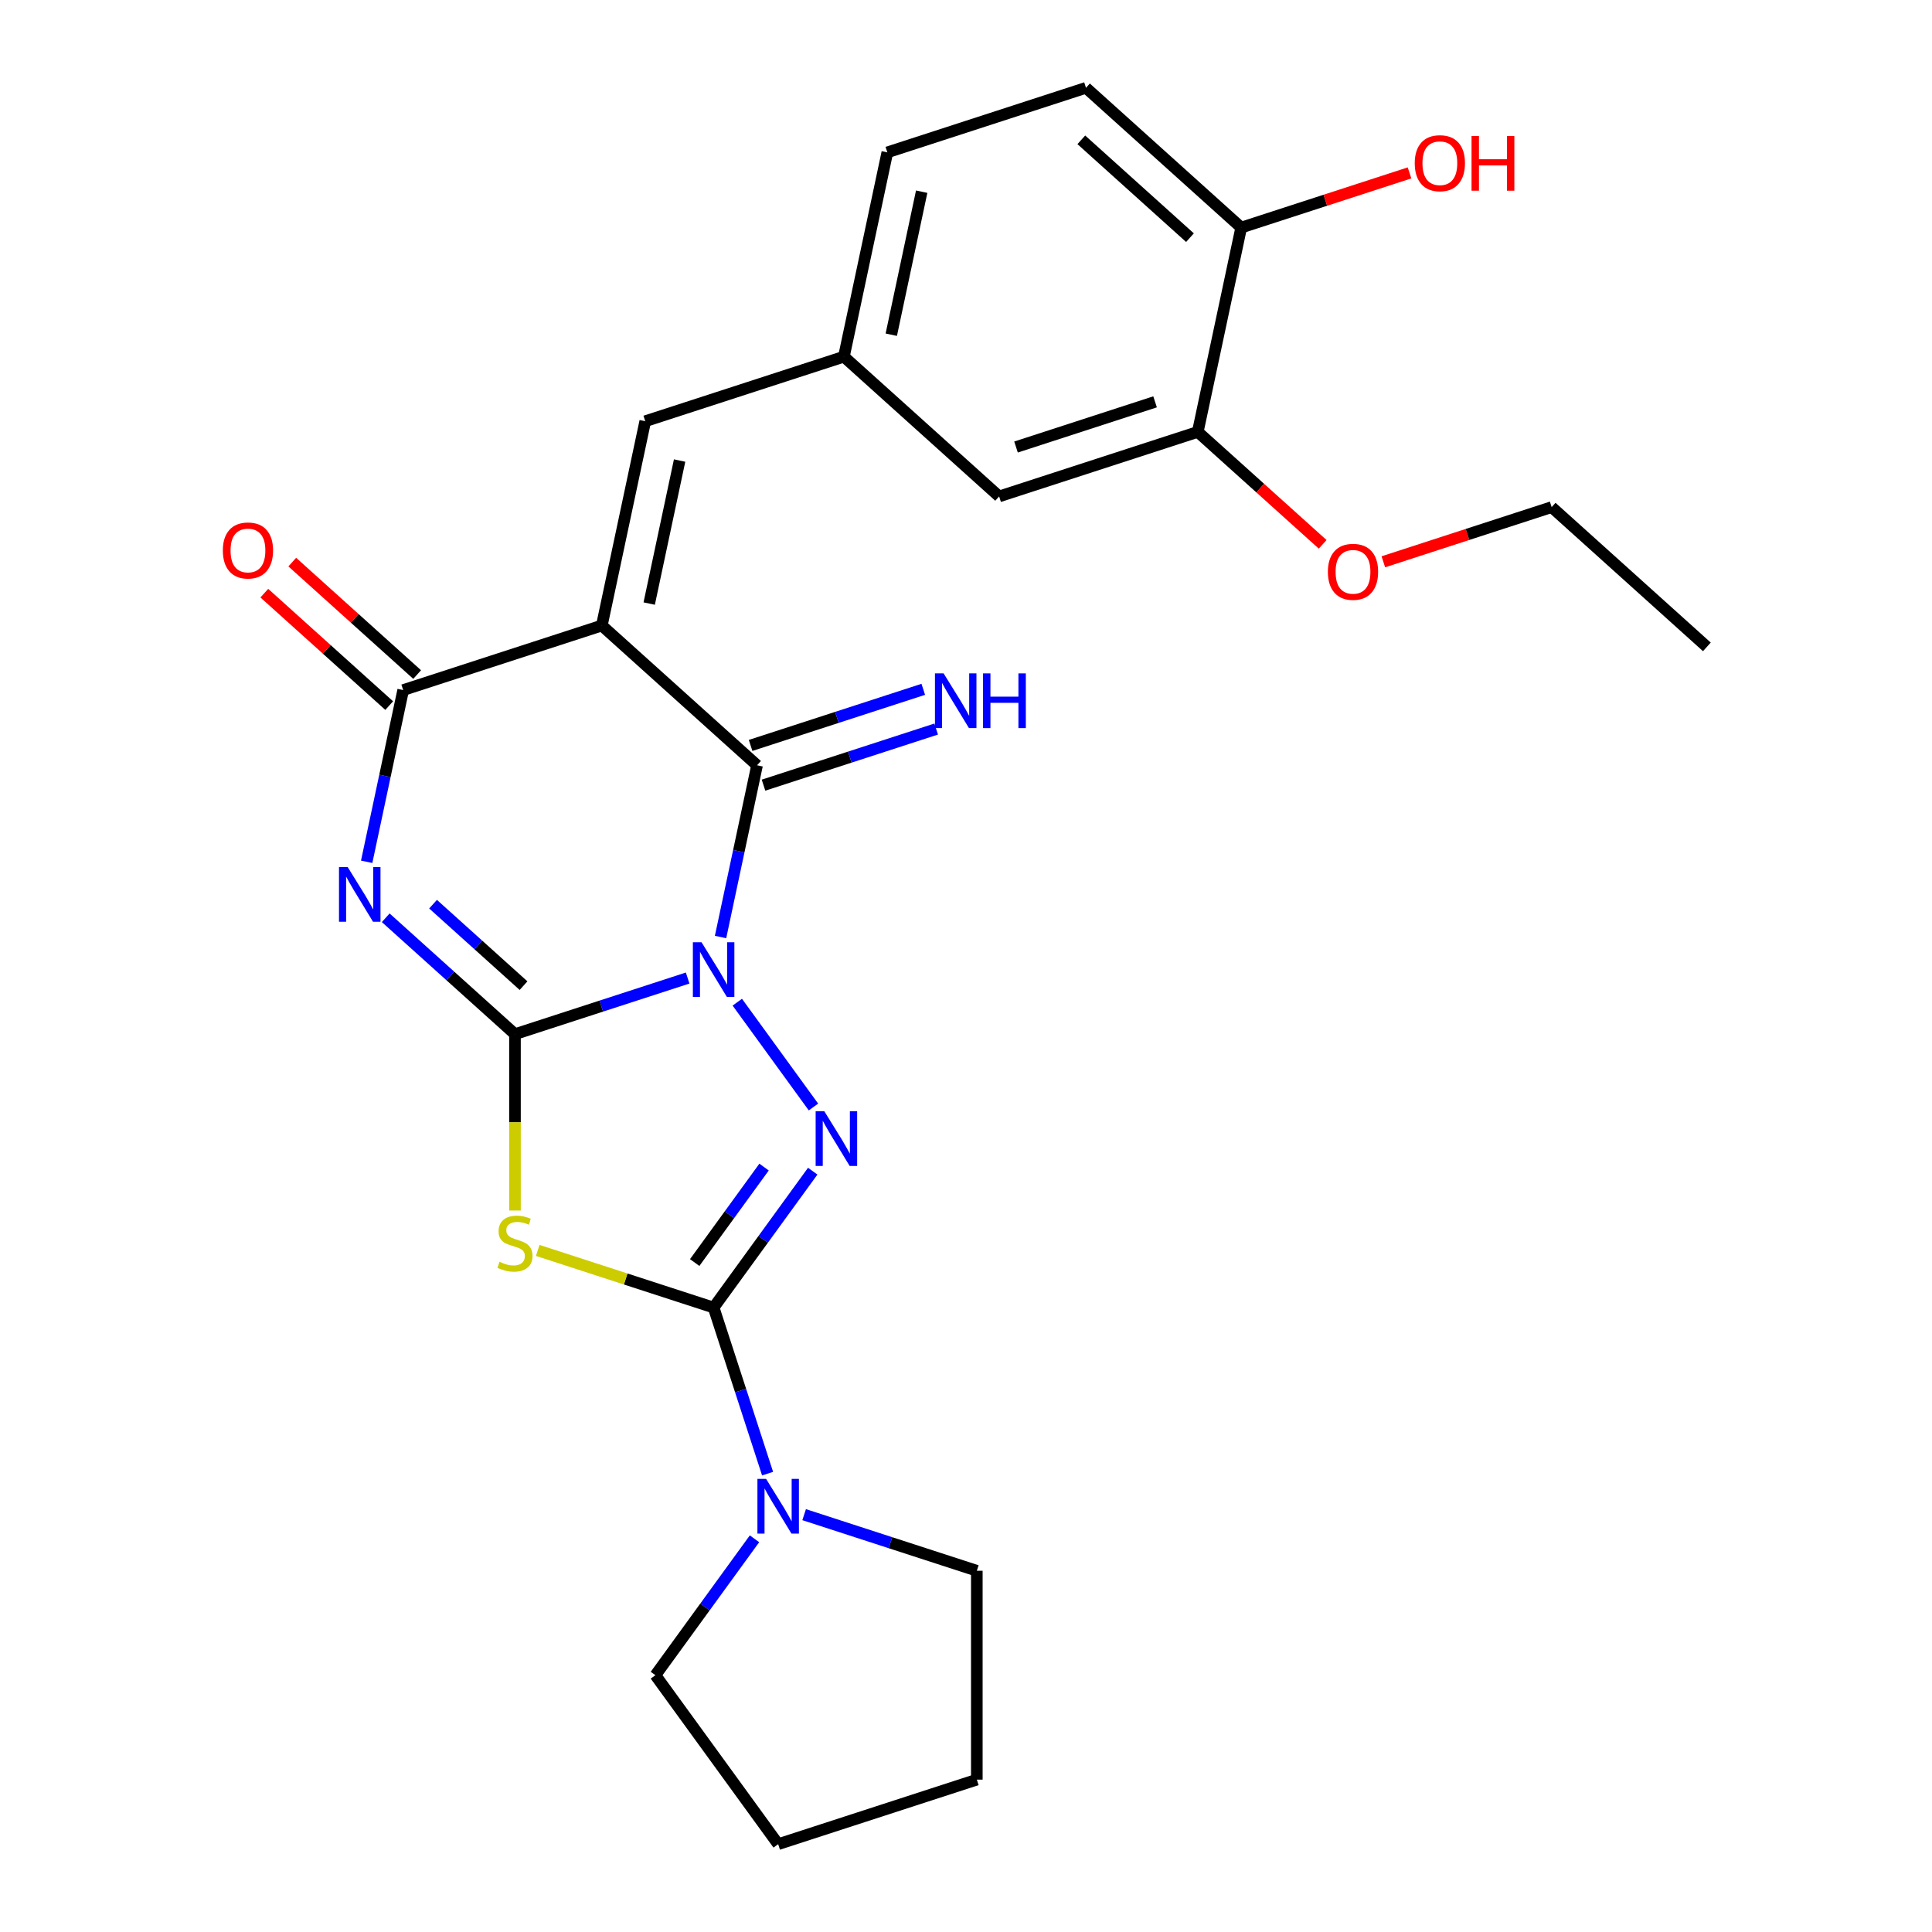 <?xml version='1.0' encoding='iso-8859-1'?>
<svg version='1.1' baseProfile='full'
              xmlns='http://www.w3.org/2000/svg'
                      xmlns:rdkit='http://www.rdkit.org/xml'
                      xmlns:xlink='http://www.w3.org/1999/xlink'
                  xml:space='preserve'
width='1000px' height='1000px' viewBox='0 0 1000 1000'>
<!-- END OF HEADER -->
<rect style='opacity:1.0;fill:#FFFFFF;stroke:none' width='1000' height='1000' x='0' y='0'> </rect>
<path class='bond-0' d='M 355.928,506.232 L 311.239,520.752' style='fill:none;fill-rule:evenodd;stroke:#0000FF;stroke-width:6px;stroke-linecap:butt;stroke-linejoin:miter;stroke-opacity:1' />
<path class='bond-0' d='M 311.239,520.752 L 266.55,535.273' style='fill:none;fill-rule:evenodd;stroke:#000000;stroke-width:6px;stroke-linecap:butt;stroke-linejoin:miter;stroke-opacity:1' />
<path class='bond-3' d='M 381.622,518.727 L 421.045,572.987' style='fill:none;fill-rule:evenodd;stroke:#0000FF;stroke-width:6px;stroke-linecap:butt;stroke-linejoin:miter;stroke-opacity:1' />
<path class='bond-5' d='M 372.955,485.001 L 382.402,440.558' style='fill:none;fill-rule:evenodd;stroke:#0000FF;stroke-width:6px;stroke-linecap:butt;stroke-linejoin:miter;stroke-opacity:1' />
<path class='bond-5' d='M 382.402,440.558 L 391.849,396.114' style='fill:none;fill-rule:evenodd;stroke:#000000;stroke-width:6px;stroke-linecap:butt;stroke-linejoin:miter;stroke-opacity:1' />
<path class='bond-1' d='M 266.55,535.273 L 233.099,505.154' style='fill:none;fill-rule:evenodd;stroke:#000000;stroke-width:6px;stroke-linecap:butt;stroke-linejoin:miter;stroke-opacity:1' />
<path class='bond-1' d='M 233.099,505.154 L 199.649,475.035' style='fill:none;fill-rule:evenodd;stroke:#0000FF;stroke-width:6px;stroke-linecap:butt;stroke-linejoin:miter;stroke-opacity:1' />
<path class='bond-1' d='M 270.983,510.168 L 247.568,489.085' style='fill:none;fill-rule:evenodd;stroke:#000000;stroke-width:6px;stroke-linecap:butt;stroke-linejoin:miter;stroke-opacity:1' />
<path class='bond-1' d='M 247.568,489.085 L 224.152,468.002' style='fill:none;fill-rule:evenodd;stroke:#0000FF;stroke-width:6px;stroke-linecap:butt;stroke-linejoin:miter;stroke-opacity:1' />
<path class='bond-6' d='M 266.55,535.273 L 266.55,580.918' style='fill:none;fill-rule:evenodd;stroke:#000000;stroke-width:6px;stroke-linecap:butt;stroke-linejoin:miter;stroke-opacity:1' />
<path class='bond-6' d='M 266.55,580.918 L 266.55,626.563' style='fill:none;fill-rule:evenodd;stroke:#CCCC00;stroke-width:6px;stroke-linecap:butt;stroke-linejoin:miter;stroke-opacity:1' />
<path class='bond-27' d='M 189.791,446.068 L 199.237,401.625' style='fill:none;fill-rule:evenodd;stroke:#0000FF;stroke-width:6px;stroke-linecap:butt;stroke-linejoin:miter;stroke-opacity:1' />
<path class='bond-27' d='M 199.237,401.625 L 208.684,357.181' style='fill:none;fill-rule:evenodd;stroke:#000000;stroke-width:6px;stroke-linecap:butt;stroke-linejoin:miter;stroke-opacity:1' />
<path class='bond-2' d='M 311.505,323.772 L 391.849,396.114' style='fill:none;fill-rule:evenodd;stroke:#000000;stroke-width:6px;stroke-linecap:butt;stroke-linejoin:miter;stroke-opacity:1' />
<path class='bond-7' d='M 311.505,323.772 L 208.684,357.181' style='fill:none;fill-rule:evenodd;stroke:#000000;stroke-width:6px;stroke-linecap:butt;stroke-linejoin:miter;stroke-opacity:1' />
<path class='bond-9' d='M 311.505,323.772 L 333.983,218.022' style='fill:none;fill-rule:evenodd;stroke:#000000;stroke-width:6px;stroke-linecap:butt;stroke-linejoin:miter;stroke-opacity:1' />
<path class='bond-9' d='M 336.027,312.405 L 351.762,238.38' style='fill:none;fill-rule:evenodd;stroke:#000000;stroke-width:6px;stroke-linecap:butt;stroke-linejoin:miter;stroke-opacity:1' />
<path class='bond-4' d='M 420.666,606.192 L 395.019,641.493' style='fill:none;fill-rule:evenodd;stroke:#0000FF;stroke-width:6px;stroke-linecap:butt;stroke-linejoin:miter;stroke-opacity:1' />
<path class='bond-4' d='M 395.019,641.493 L 369.371,676.794' style='fill:none;fill-rule:evenodd;stroke:#000000;stroke-width:6px;stroke-linecap:butt;stroke-linejoin:miter;stroke-opacity:1' />
<path class='bond-4' d='M 395.479,604.073 L 377.526,628.784' style='fill:none;fill-rule:evenodd;stroke:#0000FF;stroke-width:6px;stroke-linecap:butt;stroke-linejoin:miter;stroke-opacity:1' />
<path class='bond-4' d='M 377.526,628.784 L 359.572,653.494' style='fill:none;fill-rule:evenodd;stroke:#000000;stroke-width:6px;stroke-linecap:butt;stroke-linejoin:miter;stroke-opacity:1' />
<path class='bond-8' d='M 369.371,676.794 L 383.336,719.773' style='fill:none;fill-rule:evenodd;stroke:#000000;stroke-width:6px;stroke-linecap:butt;stroke-linejoin:miter;stroke-opacity:1' />
<path class='bond-8' d='M 383.336,719.773 L 397.301,762.753' style='fill:none;fill-rule:evenodd;stroke:#0000FF;stroke-width:6px;stroke-linecap:butt;stroke-linejoin:miter;stroke-opacity:1' />
<path class='bond-26' d='M 369.371,676.794 L 323.852,662.004' style='fill:none;fill-rule:evenodd;stroke:#000000;stroke-width:6px;stroke-linecap:butt;stroke-linejoin:miter;stroke-opacity:1' />
<path class='bond-26' d='M 323.852,662.004 L 278.332,647.214' style='fill:none;fill-rule:evenodd;stroke:#CCCC00;stroke-width:6px;stroke-linecap:butt;stroke-linejoin:miter;stroke-opacity:1' />
<path class='bond-10' d='M 395.19,406.396 L 439.879,391.876' style='fill:none;fill-rule:evenodd;stroke:#000000;stroke-width:6px;stroke-linecap:butt;stroke-linejoin:miter;stroke-opacity:1' />
<path class='bond-10' d='M 439.879,391.876 L 484.568,377.355' style='fill:none;fill-rule:evenodd;stroke:#0000FF;stroke-width:6px;stroke-linecap:butt;stroke-linejoin:miter;stroke-opacity:1' />
<path class='bond-10' d='M 388.508,385.832 L 433.197,371.311' style='fill:none;fill-rule:evenodd;stroke:#000000;stroke-width:6px;stroke-linecap:butt;stroke-linejoin:miter;stroke-opacity:1' />
<path class='bond-10' d='M 433.197,371.311 L 477.886,356.791' style='fill:none;fill-rule:evenodd;stroke:#0000FF;stroke-width:6px;stroke-linecap:butt;stroke-linejoin:miter;stroke-opacity:1' />
<path class='bond-12' d='M 215.918,349.147 L 183.598,320.045' style='fill:none;fill-rule:evenodd;stroke:#000000;stroke-width:6px;stroke-linecap:butt;stroke-linejoin:miter;stroke-opacity:1' />
<path class='bond-12' d='M 183.598,320.045 L 151.278,290.944' style='fill:none;fill-rule:evenodd;stroke:#FF0000;stroke-width:6px;stroke-linecap:butt;stroke-linejoin:miter;stroke-opacity:1' />
<path class='bond-12' d='M 201.45,365.215 L 169.13,336.114' style='fill:none;fill-rule:evenodd;stroke:#000000;stroke-width:6px;stroke-linecap:butt;stroke-linejoin:miter;stroke-opacity:1' />
<path class='bond-12' d='M 169.13,336.114 L 136.809,307.013' style='fill:none;fill-rule:evenodd;stroke:#FF0000;stroke-width:6px;stroke-linecap:butt;stroke-linejoin:miter;stroke-opacity:1' />
<path class='bond-20' d='M 416.222,783.983 L 460.912,798.504' style='fill:none;fill-rule:evenodd;stroke:#0000FF;stroke-width:6px;stroke-linecap:butt;stroke-linejoin:miter;stroke-opacity:1' />
<path class='bond-20' d='M 460.912,798.504 L 505.601,813.024' style='fill:none;fill-rule:evenodd;stroke:#000000;stroke-width:6px;stroke-linecap:butt;stroke-linejoin:miter;stroke-opacity:1' />
<path class='bond-21' d='M 390.528,796.478 L 364.88,831.779' style='fill:none;fill-rule:evenodd;stroke:#0000FF;stroke-width:6px;stroke-linecap:butt;stroke-linejoin:miter;stroke-opacity:1' />
<path class='bond-21' d='M 364.88,831.779 L 339.233,867.08' style='fill:none;fill-rule:evenodd;stroke:#000000;stroke-width:6px;stroke-linecap:butt;stroke-linejoin:miter;stroke-opacity:1' />
<path class='bond-13' d='M 333.983,218.022 L 436.805,184.613' style='fill:none;fill-rule:evenodd;stroke:#000000;stroke-width:6px;stroke-linecap:butt;stroke-linejoin:miter;stroke-opacity:1' />
<path class='bond-11' d='M 619.969,223.546 L 517.148,256.955' style='fill:none;fill-rule:evenodd;stroke:#000000;stroke-width:6px;stroke-linecap:butt;stroke-linejoin:miter;stroke-opacity:1' />
<path class='bond-11' d='M 597.864,207.993 L 525.89,231.379' style='fill:none;fill-rule:evenodd;stroke:#000000;stroke-width:6px;stroke-linecap:butt;stroke-linejoin:miter;stroke-opacity:1' />
<path class='bond-18' d='M 619.969,223.546 L 652.29,252.648' style='fill:none;fill-rule:evenodd;stroke:#000000;stroke-width:6px;stroke-linecap:butt;stroke-linejoin:miter;stroke-opacity:1' />
<path class='bond-18' d='M 652.29,252.648 L 684.61,281.749' style='fill:none;fill-rule:evenodd;stroke:#FF0000;stroke-width:6px;stroke-linecap:butt;stroke-linejoin:miter;stroke-opacity:1' />
<path class='bond-29' d='M 619.969,223.546 L 642.447,117.796' style='fill:none;fill-rule:evenodd;stroke:#000000;stroke-width:6px;stroke-linecap:butt;stroke-linejoin:miter;stroke-opacity:1' />
<path class='bond-15' d='M 436.805,184.613 L 517.148,256.955' style='fill:none;fill-rule:evenodd;stroke:#000000;stroke-width:6px;stroke-linecap:butt;stroke-linejoin:miter;stroke-opacity:1' />
<path class='bond-17' d='M 436.805,184.613 L 459.283,78.863' style='fill:none;fill-rule:evenodd;stroke:#000000;stroke-width:6px;stroke-linecap:butt;stroke-linejoin:miter;stroke-opacity:1' />
<path class='bond-17' d='M 461.326,173.246 L 477.061,99.221' style='fill:none;fill-rule:evenodd;stroke:#000000;stroke-width:6px;stroke-linecap:butt;stroke-linejoin:miter;stroke-opacity:1' />
<path class='bond-14' d='M 642.447,117.796 L 562.104,45.455' style='fill:none;fill-rule:evenodd;stroke:#000000;stroke-width:6px;stroke-linecap:butt;stroke-linejoin:miter;stroke-opacity:1' />
<path class='bond-14' d='M 615.927,123.014 L 559.687,72.374' style='fill:none;fill-rule:evenodd;stroke:#000000;stroke-width:6px;stroke-linecap:butt;stroke-linejoin:miter;stroke-opacity:1' />
<path class='bond-19' d='M 642.447,117.796 L 686.006,103.643' style='fill:none;fill-rule:evenodd;stroke:#000000;stroke-width:6px;stroke-linecap:butt;stroke-linejoin:miter;stroke-opacity:1' />
<path class='bond-19' d='M 686.006,103.643 L 729.566,89.49' style='fill:none;fill-rule:evenodd;stroke:#FF0000;stroke-width:6px;stroke-linecap:butt;stroke-linejoin:miter;stroke-opacity:1' />
<path class='bond-16' d='M 562.104,45.455 L 459.283,78.863' style='fill:none;fill-rule:evenodd;stroke:#000000;stroke-width:6px;stroke-linecap:butt;stroke-linejoin:miter;stroke-opacity:1' />
<path class='bond-22' d='M 716.016,290.786 L 759.575,276.632' style='fill:none;fill-rule:evenodd;stroke:#FF0000;stroke-width:6px;stroke-linecap:butt;stroke-linejoin:miter;stroke-opacity:1' />
<path class='bond-22' d='M 759.575,276.632 L 803.134,262.479' style='fill:none;fill-rule:evenodd;stroke:#000000;stroke-width:6px;stroke-linecap:butt;stroke-linejoin:miter;stroke-opacity:1' />
<path class='bond-23' d='M 505.601,813.024 L 505.601,921.137' style='fill:none;fill-rule:evenodd;stroke:#000000;stroke-width:6px;stroke-linecap:butt;stroke-linejoin:miter;stroke-opacity:1' />
<path class='bond-24' d='M 339.233,867.08 L 402.78,954.545' style='fill:none;fill-rule:evenodd;stroke:#000000;stroke-width:6px;stroke-linecap:butt;stroke-linejoin:miter;stroke-opacity:1' />
<path class='bond-25' d='M 803.134,262.479 L 883.477,334.821' style='fill:none;fill-rule:evenodd;stroke:#000000;stroke-width:6px;stroke-linecap:butt;stroke-linejoin:miter;stroke-opacity:1' />
<path class='bond-28' d='M 505.601,921.137 L 402.78,954.545' style='fill:none;fill-rule:evenodd;stroke:#000000;stroke-width:6px;stroke-linecap:butt;stroke-linejoin:miter;stroke-opacity:1' />
<path  class='atom-0' d='M 363.111 487.704
L 372.391 502.704
Q 373.311 504.184, 374.791 506.864
Q 376.271 509.544, 376.351 509.704
L 376.351 487.704
L 380.111 487.704
L 380.111 516.024
L 376.231 516.024
L 366.271 499.624
Q 365.111 497.704, 363.871 495.504
Q 362.671 493.304, 362.311 492.624
L 362.311 516.024
L 358.631 516.024
L 358.631 487.704
L 363.111 487.704
' fill='#0000FF'/>
<path  class='atom-2' d='M 179.946 448.771
L 189.226 463.771
Q 190.146 465.251, 191.626 467.931
Q 193.106 470.611, 193.186 470.771
L 193.186 448.771
L 196.946 448.771
L 196.946 477.091
L 193.066 477.091
L 183.106 460.691
Q 181.946 458.771, 180.706 456.571
Q 179.506 454.371, 179.146 453.691
L 179.146 477.091
L 175.466 477.091
L 175.466 448.771
L 179.946 448.771
' fill='#0000FF'/>
<path  class='atom-4' d='M 426.658 575.169
L 435.938 590.169
Q 436.858 591.649, 438.338 594.329
Q 439.818 597.009, 439.898 597.169
L 439.898 575.169
L 443.658 575.169
L 443.658 603.489
L 439.778 603.489
L 429.818 587.089
Q 428.658 585.169, 427.418 582.969
Q 426.218 580.769, 425.858 580.089
L 425.858 603.489
L 422.178 603.489
L 422.178 575.169
L 426.658 575.169
' fill='#0000FF'/>
<path  class='atom-7' d='M 258.55 653.105
Q 258.87 653.225, 260.19 653.785
Q 261.51 654.345, 262.95 654.705
Q 264.43 655.025, 265.87 655.025
Q 268.55 655.025, 270.11 653.745
Q 271.67 652.425, 271.67 650.145
Q 271.67 648.585, 270.87 647.625
Q 270.11 646.665, 268.91 646.145
Q 267.71 645.625, 265.71 645.025
Q 263.19 644.265, 261.67 643.545
Q 260.19 642.825, 259.11 641.305
Q 258.07 639.785, 258.07 637.225
Q 258.07 633.665, 260.47 631.465
Q 262.91 629.265, 267.71 629.265
Q 270.99 629.265, 274.71 630.825
L 273.79 633.905
Q 270.39 632.505, 267.83 632.505
Q 265.07 632.505, 263.55 633.665
Q 262.03 634.785, 262.07 636.745
Q 262.07 638.265, 262.83 639.185
Q 263.63 640.105, 264.75 640.625
Q 265.91 641.145, 267.83 641.745
Q 270.39 642.545, 271.91 643.345
Q 273.43 644.145, 274.51 645.785
Q 275.63 647.385, 275.63 650.145
Q 275.63 654.065, 272.99 656.185
Q 270.39 658.265, 266.03 658.265
Q 263.51 658.265, 261.59 657.705
Q 259.71 657.185, 257.47 656.265
L 258.55 653.105
' fill='#CCCC00'/>
<path  class='atom-9' d='M 396.52 765.455
L 405.8 780.455
Q 406.72 781.935, 408.2 784.615
Q 409.68 787.295, 409.76 787.455
L 409.76 765.455
L 413.52 765.455
L 413.52 793.775
L 409.64 793.775
L 399.68 777.375
Q 398.52 775.455, 397.28 773.255
Q 396.08 771.055, 395.72 770.375
L 395.72 793.775
L 392.04 793.775
L 392.04 765.455
L 396.52 765.455
' fill='#0000FF'/>
<path  class='atom-11' d='M 488.41 348.545
L 497.69 363.545
Q 498.61 365.025, 500.09 367.705
Q 501.57 370.385, 501.65 370.545
L 501.65 348.545
L 505.41 348.545
L 505.41 376.865
L 501.53 376.865
L 491.57 360.465
Q 490.41 358.545, 489.17 356.345
Q 487.97 354.145, 487.61 353.465
L 487.61 376.865
L 483.93 376.865
L 483.93 348.545
L 488.41 348.545
' fill='#0000FF'/>
<path  class='atom-11' d='M 508.81 348.545
L 512.65 348.545
L 512.65 360.585
L 527.13 360.585
L 527.13 348.545
L 530.97 348.545
L 530.97 376.865
L 527.13 376.865
L 527.13 363.785
L 512.65 363.785
L 512.65 376.865
L 508.81 376.865
L 508.81 348.545
' fill='#0000FF'/>
<path  class='atom-13' d='M 115.341 284.919
Q 115.341 278.119, 118.701 274.319
Q 122.061 270.519, 128.341 270.519
Q 134.621 270.519, 137.981 274.319
Q 141.341 278.119, 141.341 284.919
Q 141.341 291.799, 137.941 295.719
Q 134.541 299.599, 128.341 299.599
Q 122.101 299.599, 118.701 295.719
Q 115.341 291.839, 115.341 284.919
M 128.341 296.399
Q 132.661 296.399, 134.981 293.519
Q 137.341 290.599, 137.341 284.919
Q 137.341 279.359, 134.981 276.559
Q 132.661 273.719, 128.341 273.719
Q 124.021 273.719, 121.661 276.519
Q 119.341 279.319, 119.341 284.919
Q 119.341 290.639, 121.661 293.519
Q 124.021 296.399, 128.341 296.399
' fill='#FF0000'/>
<path  class='atom-19' d='M 687.313 295.968
Q 687.313 289.168, 690.673 285.368
Q 694.033 281.568, 700.313 281.568
Q 706.593 281.568, 709.953 285.368
Q 713.313 289.168, 713.313 295.968
Q 713.313 302.848, 709.913 306.768
Q 706.513 310.648, 700.313 310.648
Q 694.073 310.648, 690.673 306.768
Q 687.313 302.888, 687.313 295.968
M 700.313 307.448
Q 704.633 307.448, 706.953 304.568
Q 709.313 301.648, 709.313 295.968
Q 709.313 290.408, 706.953 287.608
Q 704.633 284.768, 700.313 284.768
Q 695.993 284.768, 693.633 287.568
Q 691.313 290.368, 691.313 295.968
Q 691.313 301.688, 693.633 304.568
Q 695.993 307.448, 700.313 307.448
' fill='#FF0000'/>
<path  class='atom-20' d='M 732.269 84.467
Q 732.269 77.667, 735.629 73.867
Q 738.989 70.067, 745.269 70.067
Q 751.549 70.067, 754.909 73.867
Q 758.269 77.667, 758.269 84.467
Q 758.269 91.347, 754.869 95.267
Q 751.469 99.147, 745.269 99.147
Q 739.029 99.147, 735.629 95.267
Q 732.269 91.387, 732.269 84.467
M 745.269 95.947
Q 749.589 95.947, 751.909 93.067
Q 754.269 90.147, 754.269 84.467
Q 754.269 78.907, 751.909 76.107
Q 749.589 73.267, 745.269 73.267
Q 740.949 73.267, 738.589 76.067
Q 736.269 78.867, 736.269 84.467
Q 736.269 90.187, 738.589 93.067
Q 740.949 95.947, 745.269 95.947
' fill='#FF0000'/>
<path  class='atom-20' d='M 761.669 70.387
L 765.509 70.387
L 765.509 82.427
L 779.989 82.427
L 779.989 70.387
L 783.829 70.387
L 783.829 98.707
L 779.989 98.707
L 779.989 85.627
L 765.509 85.627
L 765.509 98.707
L 761.669 98.707
L 761.669 70.387
' fill='#FF0000'/>
</svg>
